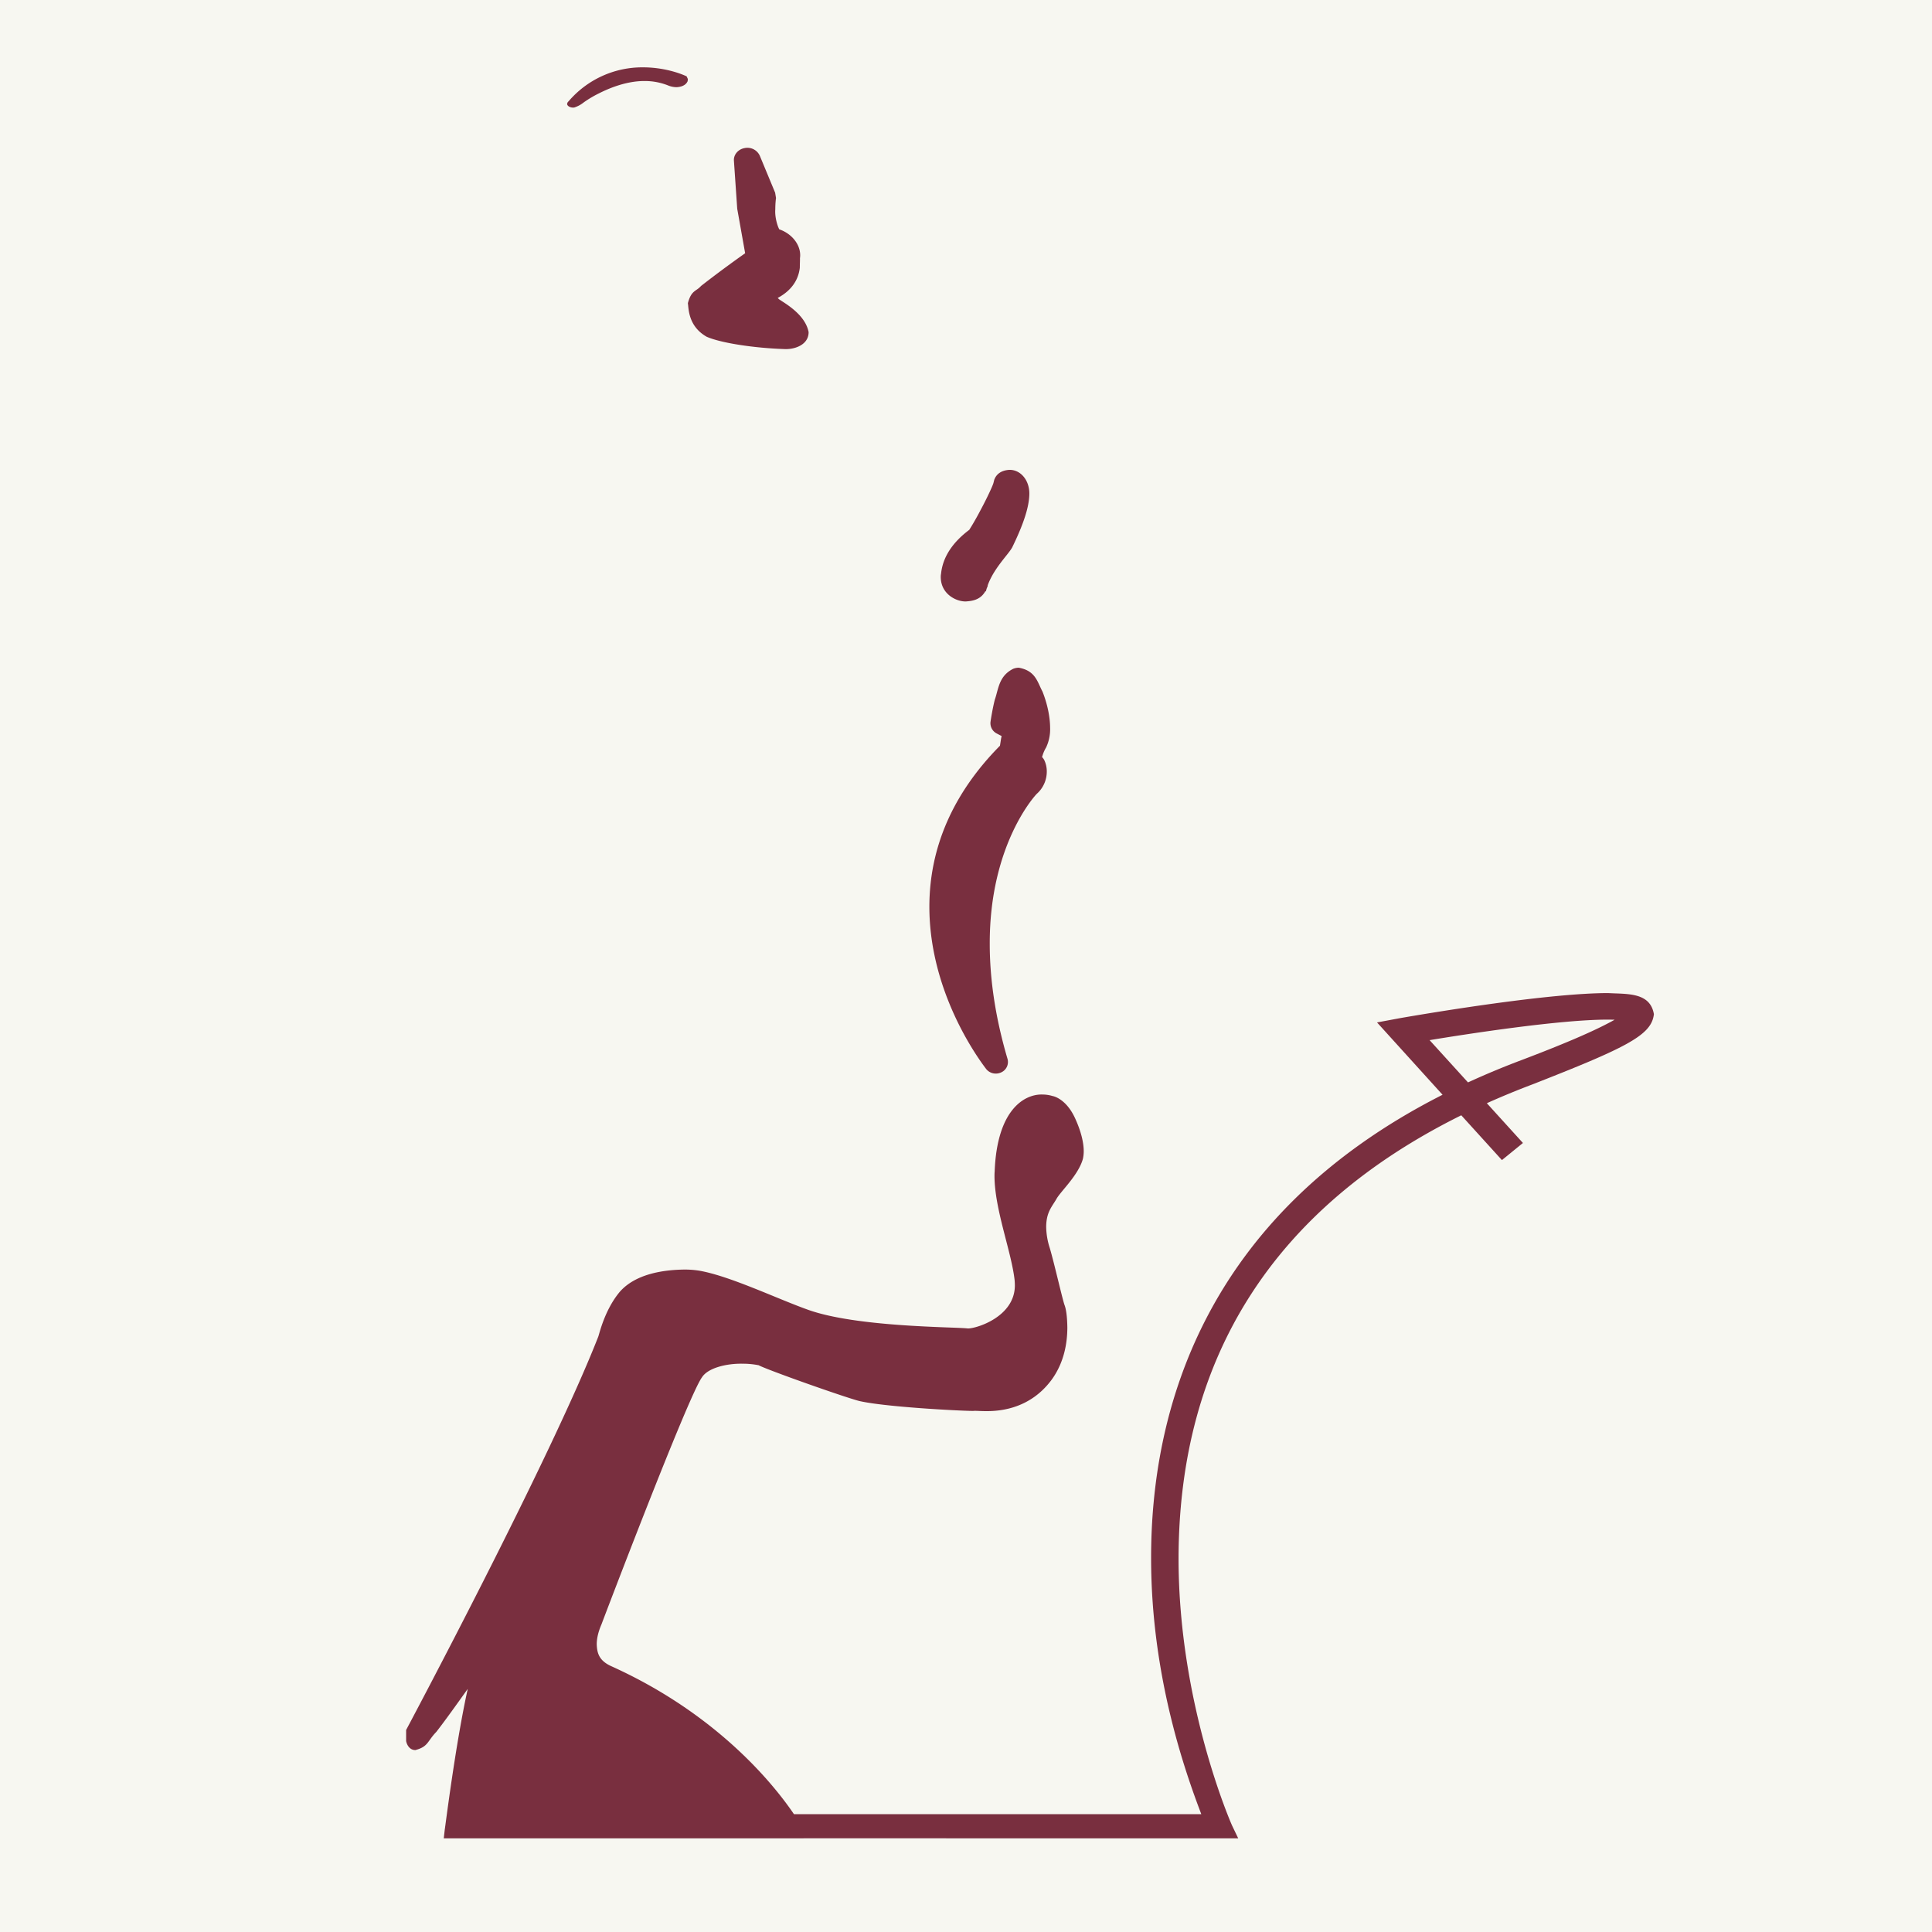 <svg xmlns="http://www.w3.org/2000/svg" width="48" height="48" viewBox="0 0 48 48">
  <g fill="none" fill-rule="evenodd" class="48x48">
    <rect width="48" height="48" fill="#F7F7F1"/>
    <g class="48x48-group">
      <rect width="48" height="48" fill="#F7F7F1" class="48x48-group-rectangle"/>
      <g fill="#792F3F" class="48x48-group-group-10" transform="translate(10.09 1.673)">
        <path d="M4.165 1H4.15a.205.205 0 0 1-.105-.027C4.017.956 4 .932 4 .907c.008-.03.016-.047.034-.06A2.406 2.406 0 0 1 5.88 0h.005c.59 0 1.02.194 1.067.216l.017.008L7 .291l-.006.053c-.05.118-.188.144-.27.149h-.002A.557.557 0 0 1 6.509.45a1.565 1.565 0 0 0-.588-.11h-.004c-.432 0-.852.167-1.129.308a2.706 2.706 0 0 0-.378.225.722.722 0 0 1-.23.124L4.164 1z" class="48x48-group-group-10-fill-1"/>
        <path d="M13.898 13.27c-.248 0-.615-.195-.615-.607 0-.02 0-.046.007-.079.04-.405.276-.775.701-1.093l.075-.122a7.53 7.53 0 0 0 .21-.377c.15-.279.3-.599.316-.666l.022-.086h.001c.056-.146.186-.23.379-.24.277 0 .49.259.49.59-.002.32-.138.747-.429 1.343-.035.06-.09.13-.158.215-.148.187-.347.437-.45.728l.006.002-.029.07-.021.072-.013-.003c-.127.226-.348.242-.485.253h-.007zM14.65 25a.305.305 0 0 1-.238-.113c-.243-.318-1.408-1.945-1.412-4.023-.002-1.48.588-2.83 1.754-4.01l.028-.18.013-.06-.122-.064a.287.287 0 0 1-.154-.29c.013-.087.047-.308.105-.544.022-.064.038-.122.053-.18.06-.221.122-.45.404-.592a.382.382 0 0 1 .14-.028c.342.061.434.261.523.455.02.044.041.09.066.137.12.3.189.627.19.906a1.06 1.06 0 0 1-.1.484.88.88 0 0 0-.102.25c0-.003.002-.005.004-.005.008 0 .026.024.048.059a.65.65 0 0 1 .067.296.735.735 0 0 1-.247.55c-.014.011-1.177 1.235-1.17 3.733 0 .903.149 1.862.441 2.852a.283.283 0 0 1-.154.336.313.313 0 0 1-.137.031z" class="48x48-group-group-10-fill-4"/>
        <path d="M9.442 7H9.41c-.786-.026-1.602-.155-1.944-.307-.409-.233-.444-.606-.46-.785L7 5.859l.004-.014c.056-.2.12-.256.21-.318a.574.574 0 0 0 .115-.097 28.918 28.918 0 0 1 1.094-.811l-.197-1.106-.082-1.194c-.01-.15.105-.284.266-.313a.338.338 0 0 1 .376.188l.382.92.022.134-.002.011c0 .001-.016.115-.016.266-.016.214.065.445.1.5.337.116.557.422.513.717.001.032 0 .079-.002.131l-.002.108c-.038.323-.227.576-.55.749l.006.004.028.027c.015.012.04.027.07.047.192.124.591.383.665.77 0 .314-.335.422-.558.422" class="48x48-group-group-10-fill-6"/>
        <path d="M29.86 23.751c-.448.236-1.164.54-2.126.905-.464.174-.917.363-1.352.563l-.954-1.05c.995-.164 3.246-.51 4.422-.51 0 0 .126.001.175.003a3.515 3.515 0 0 1-.165.089zm-15.727 9.628c.05-.001.147.007.268.007.402.005 1.11-.082 1.624-.763.33-.442.402-.946.403-1.312-.004-.289-.033-.455-.064-.545-.045-.1-.256-1.037-.372-1.43a1.79 1.79 0 0 1-.09-.532c.004-.354.134-.485.25-.68.097-.188.55-.594.663-1.008a.899.899 0 0 0 .02-.184c0-.206-.06-.485-.214-.82-.192-.422-.463-.537-.562-.555a.882.882 0 0 0-.25-.037c-.444-.013-1.131.371-1.187 1.919-.004.037-.004.079-.004.114.004.824.421 1.87.5 2.58.003.042.006.089.006.13-.001.776-.946 1.069-1.161 1.069h-.01c-.297-.039-2.751-.027-3.967-.464-.767-.272-1.957-.848-2.721-.974a2.275 2.275 0 0 0-.359-.025c-.498.007-1.207.1-1.603.559-.38.458-.508 1.062-.53 1.11-1.204 3.074-4.745 9.717-4.75 9.727L0 41.308v.27c0 .023.048.229.23.229.323-.085.294-.219.519-.45.226-.29.517-.699.782-1.07-.307 1.383-.564 3.476-.57 3.487L.935 44h8.938v-.001l10.8.001-.152-.317c-.013-.028-1.33-3.008-1.33-6.636.008-5 2.37-8.704 7.024-11.011l1.01 1.113.522-.425-.897-.988c.363-.163.743-.32 1.134-.468 2.29-.896 2.924-1.208 3.01-1.7l.007-.043-.008-.04c-.1-.447-.541-.463-.967-.478L29.857 23c-1.456.001-4.288.471-5.15.62l-.585.109 1.628 1.797c-5.985 3.035-7.247 7.927-7.241 11.52 0 2.933.856 5.325 1.247 6.354H9.636c-.475-.7-1.875-2.477-4.55-3.682-.29-.136-.342-.316-.35-.536-.002-.263.13-.517.126-.52.01-.029 2.141-5.64 2.487-6.114.151-.24.621-.347 1.003-.34a2.002 2.002 0 0 1 .39.035l.012.001c.223.12 2.116.789 2.498.889.621.147 2.46.245 2.82.248.014 0 .027 0 .043-.002h.018z" class="48x48-group-group-10-fill-8"/>
      </g>
    </g>
  </g>
</svg>
